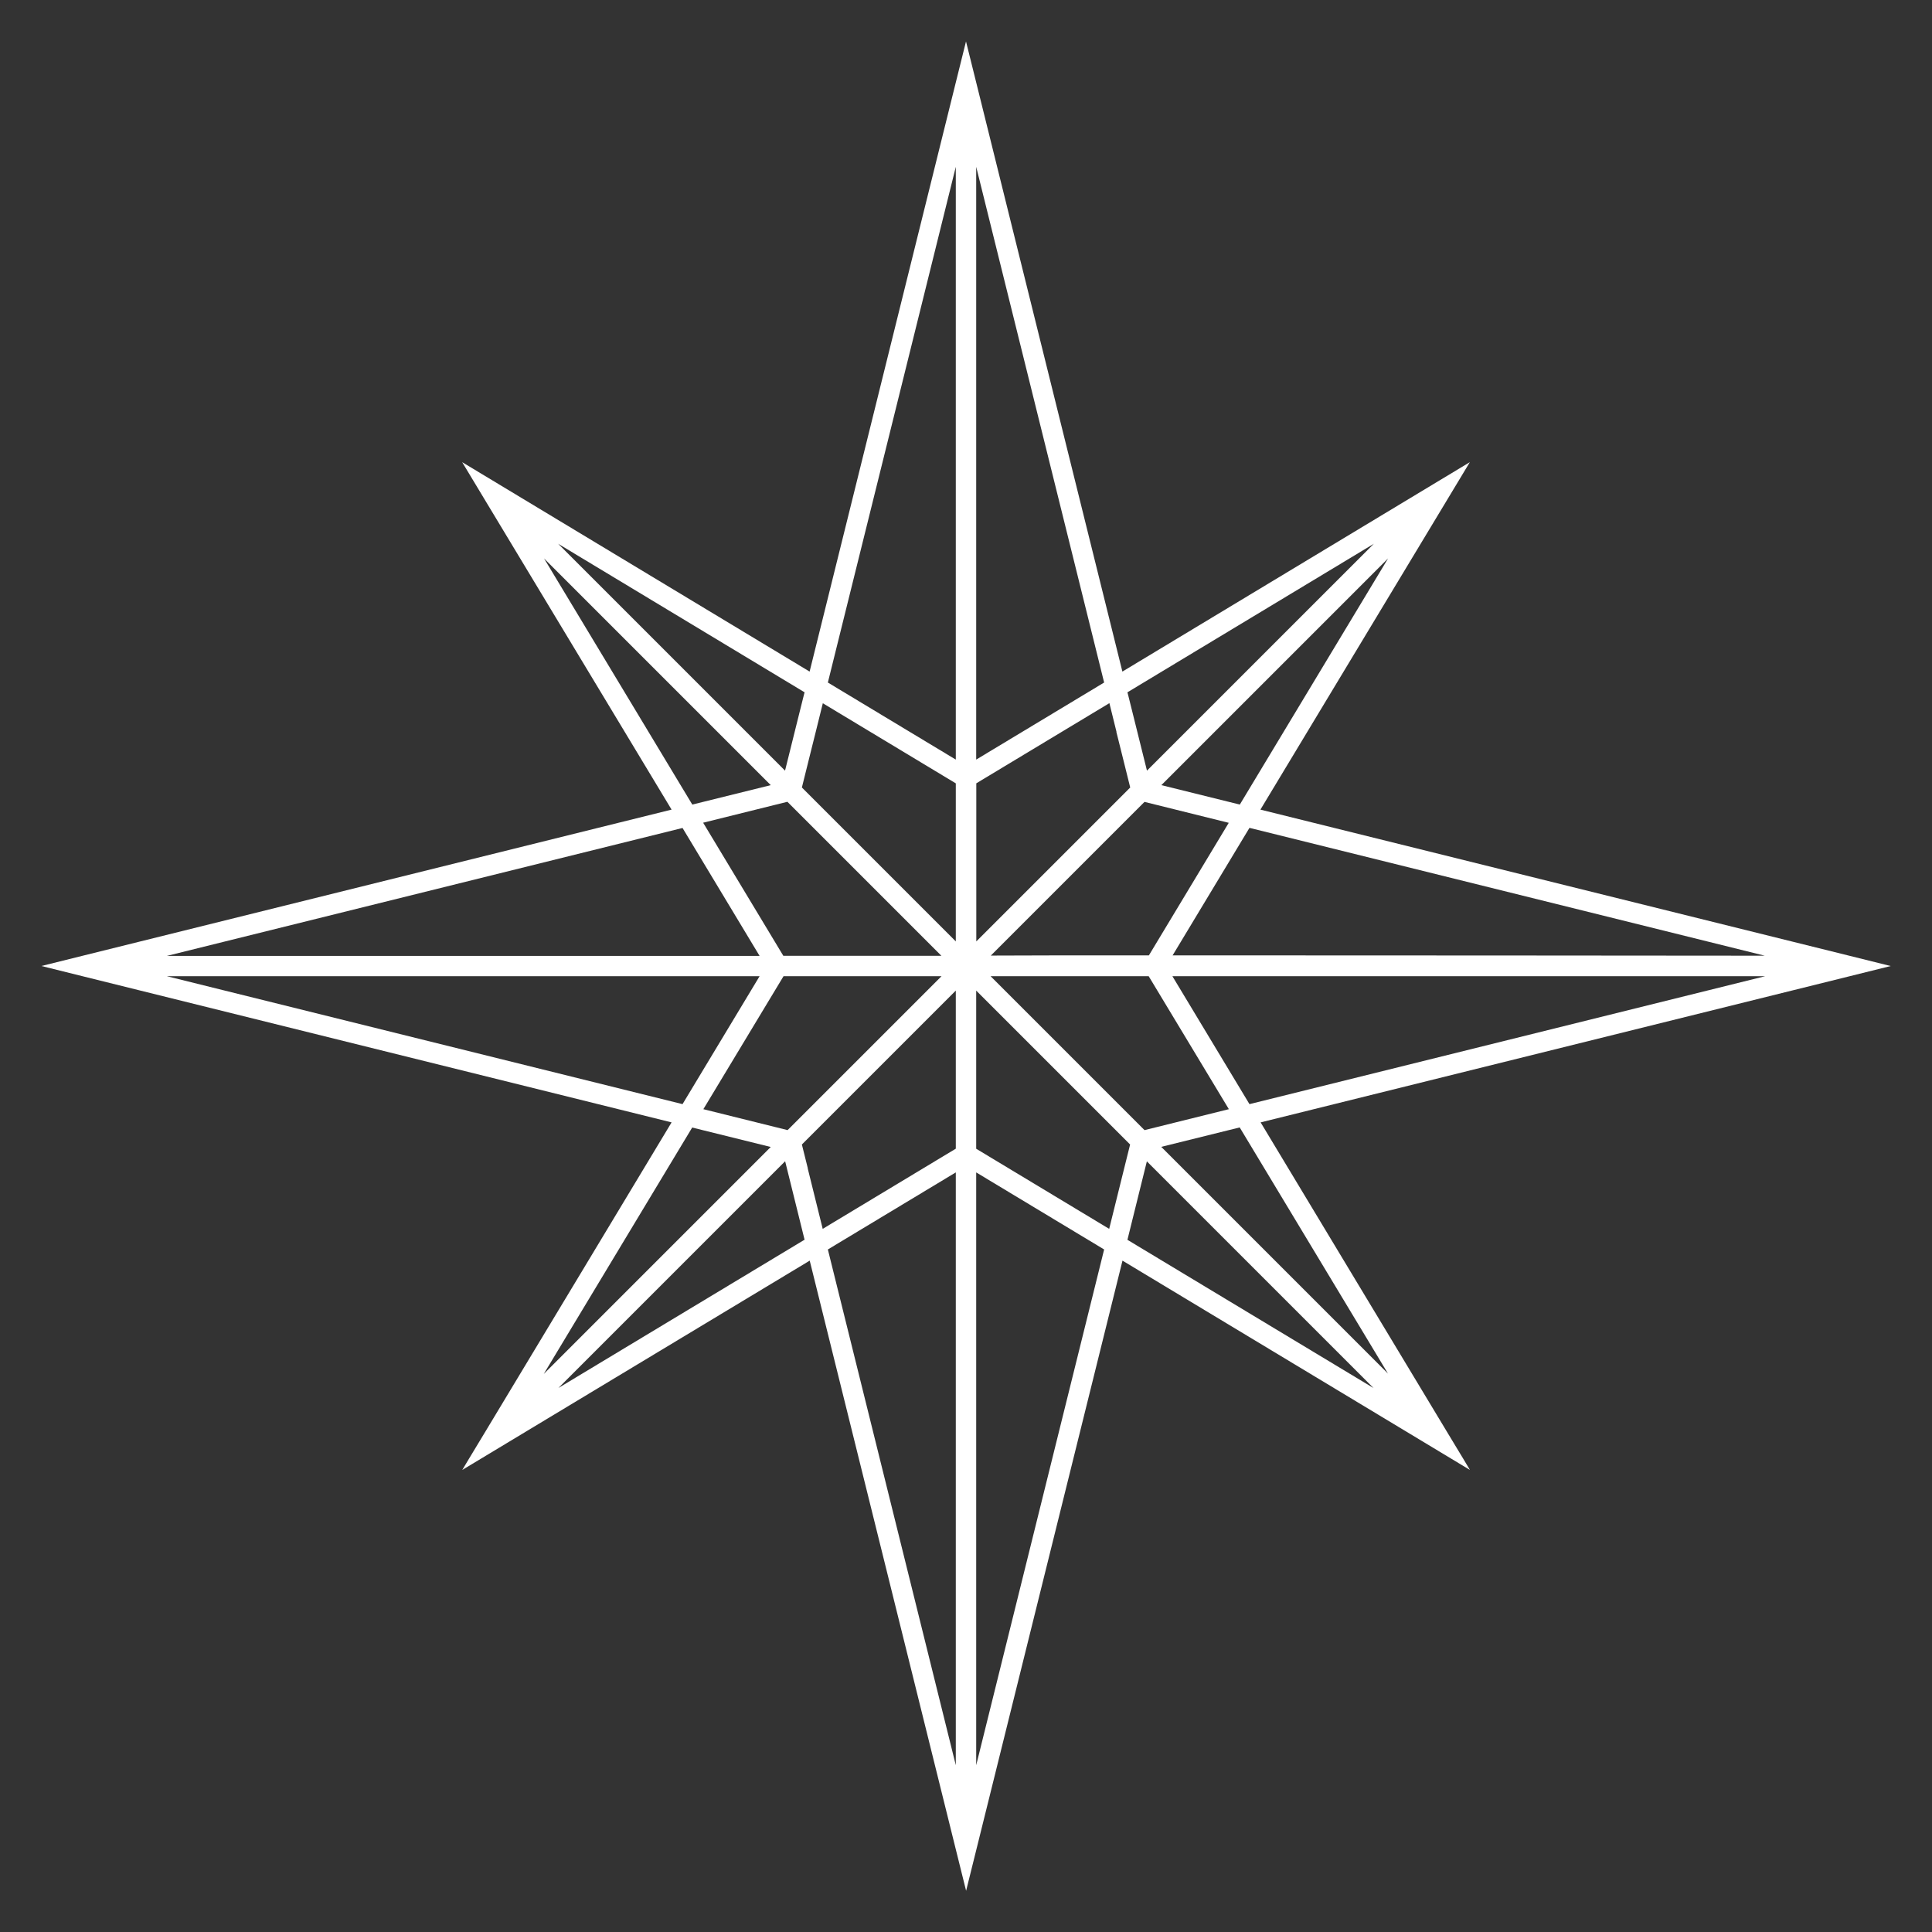 <?xml version="1.0" encoding="UTF-8"?><svg id="Layer_1" xmlns="http://www.w3.org/2000/svg" viewBox="0 0 180 180"><rect x="0" y="0" width="180" height="180" fill="#333333" stroke="none"/><defs><style>.cls-1{fill:#fff;}</style></defs><path class="cls-1" d="M176.14,90l-3.82-.95-54.89-13.62,17.48-29,2.03-3.37h0s-3.37,2.03-3.37,2.03l-29,17.48-13.62-54.89-.95-3.82-.95,3.82-13.62,54.89-29-17.48-3.37-2.03h0s2.03,3.37,2.03,3.37l17.48,29-54.89,13.62-3.82.95,3.82.95,54.89,13.62-8.11,13.47-9.36,15.54-1.42,2.35-.61,1.02h0s3.37-2.03,3.37-2.03l3.8-2.29,25.2-15.18,13.62,54.89.95,3.82.95-3.82,13.62-54.89,25.2,15.18,3.8,2.29,3.37,2.03h0s-.61-1.02-.61-1.02l-1.42-2.35-9.36-15.54-8.11-13.47,54.89-13.62,3.82-.95ZM128,129.34l-18.71-11.27-4.25-2.56,1.81-7.31,21.15,21.15h0s0,0,0,0ZM90.95,164.46v-55.23l11.92,7.18-11.92,48.05ZM50.66,52h0s0,0,0,0l17.39,17.39,3.76,3.76-7.31,1.81-13.83-22.96ZM89.05,15.54v55.23l-11.92-7.18,11.92-48.05ZM129.34,52l-13.83,22.96-7.31-1.81,3.76-3.76,17.39-17.39h0s0,0,0,0ZM52,50.66l22.96,13.84-.09.35-.42,1.68-1.31,5.27-3.76-3.76-17.39-17.39ZM110.62,68.04l-3.76,3.76-1.31-5.27-.42-1.68-.09-.35,22.96-13.84-17.39,17.39ZM92.31,89.03l14.32-14.32,7.85,1.95-7.44,12.35c-6.54,0-11.85,0-14.73.02ZM104.01,68.19l.41,1.64.88,3.54-14.34,14.34v-14.73l12.4-7.47.66,2.67ZM89.05,72.98v14.73l-14.34-14.34.88-3.54.41-1.64.66-2.67,12.4,7.47ZM73.37,74.71l14.34,14.34h-14.73l-7.47-12.4,7.85-1.95ZM72.99,90.95h14.73l-14.34,14.34-7.85-1.95,7.47-12.39ZM71.81,106.86l-21.15,21.15,13.83-22.96,7.31,1.81ZM52,129.34h0s0,0,0,0l21.15-21.15,1.81,7.31-4.25,2.56-18.71,11.27ZM75.26,108.84l-.55-2.21,14.34-14.34v14.73l-12.4,7.47-1.4-5.65ZM90.95,107.02v-14.73l14.34,14.34-.55,2.21-1.4,5.65-12.4-7.47ZM129.34,128l-21.15-21.15,7.31-1.81,13.83,22.96ZM106.63,105.29l-14.34-14.34h14.73l7.47,12.39-7.85,1.95ZM164.42,89.04c-12.13-.01-34.76-.03-51.91-.03h-3.26l7.16-11.88,48.01,11.91ZM90.95,70.77V15.54l11.92,48.05-11.92,7.18ZM63.59,77.14l7.18,11.92H15.54l48.05-11.92ZM15.54,90.95h55.23l-7.18,11.92-48.05-11.92ZM89.05,109.23v55.23l-11.92-48.05,11.92-7.18ZM109.23,90.95h55.23l-48.05,11.92-7.18-11.92Z"/></svg>